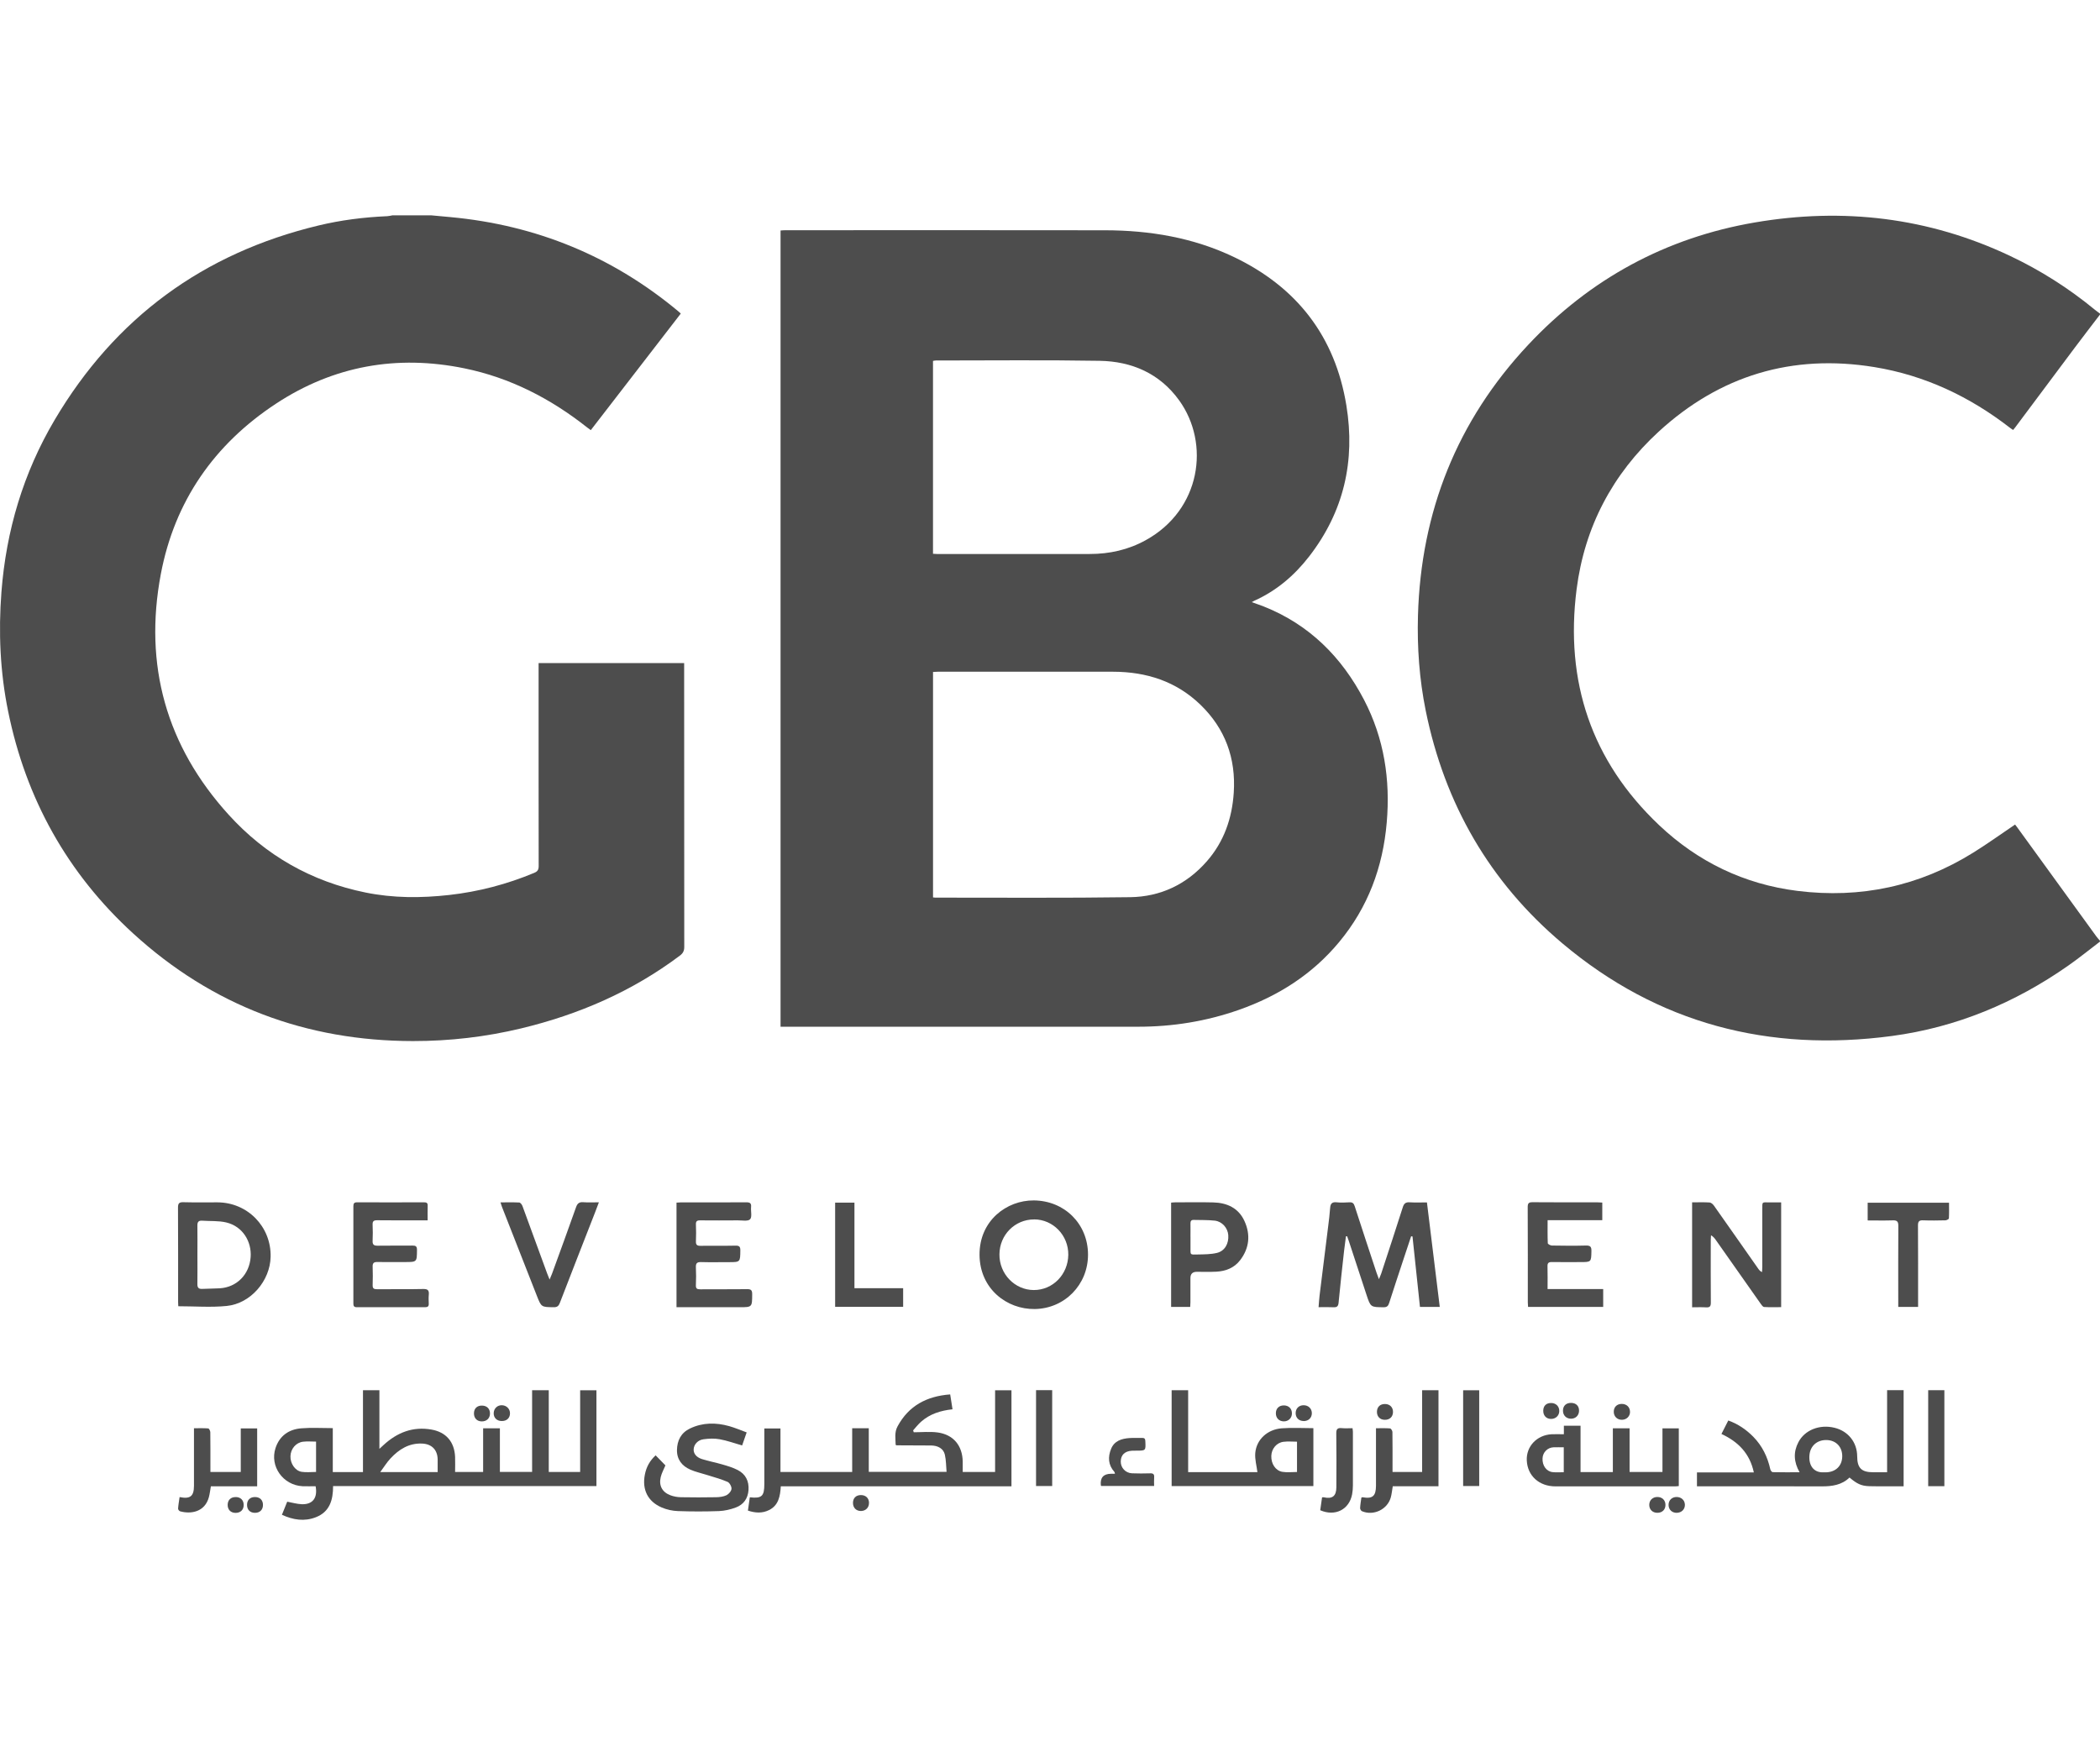 <svg width="117" height="97" viewBox="0 0 117 97" fill="none" xmlns="http://www.w3.org/2000/svg">
<g clip-path="url(#clip0_2001_314)">
<path d="M24.032 12C24.39 12.033 24.748 12.066 25.107 12.099C29.885 12.545 34.128 14.286 37.814 17.367C37.845 17.394 37.874 17.423 37.929 17.474C36.262 19.635 34.595 21.791 32.916 23.969C32.844 23.917 32.78 23.872 32.719 23.825C30.683 22.213 28.428 21.049 25.876 20.526C22.116 19.756 18.591 20.382 15.379 22.493C11.93 24.761 9.726 27.936 8.96 31.992C8.003 37.055 9.263 41.572 12.739 45.4C14.794 47.666 17.354 49.125 20.369 49.736C21.915 50.051 23.47 50.047 25.032 49.872C26.668 49.688 28.243 49.275 29.761 48.641C29.953 48.561 30.012 48.464 30.012 48.262C30.006 44.601 30.008 40.94 30.008 37.281V36.95H38.117C38.117 37.063 38.117 37.166 38.117 37.271C38.117 42.436 38.117 47.604 38.123 52.769C38.123 52.993 38.047 53.127 37.874 53.255C35.223 55.245 32.252 56.533 29.043 57.305C27.061 57.782 25.047 58.015 23.009 58.013C17.046 58.008 11.821 56.039 7.419 52.016C3.752 48.664 1.443 44.509 0.453 39.638C0.004 37.442 -0.091 35.221 0.08 32.986C0.344 29.564 1.299 26.352 3.046 23.397C6.408 17.713 11.323 14.107 17.743 12.566C18.999 12.263 20.281 12.103 21.575 12.047C21.672 12.043 21.767 12.017 21.861 12C22.585 12 23.31 12 24.034 12H24.032Z" fill="#4D4D4D"/>
<path d="M117 17.528C116.537 18.135 116.072 18.738 115.615 19.347C114.502 20.835 113.39 22.325 112.279 23.812C112.246 23.858 112.207 23.901 112.16 23.959C112.102 23.919 112.046 23.889 111.997 23.849C109.75 22.104 107.241 20.915 104.43 20.456C99.853 19.709 95.82 20.923 92.41 24.055C89.838 26.418 88.282 29.369 87.839 32.838C87.185 37.967 88.658 42.404 92.437 45.982C94.596 48.026 97.182 49.275 100.146 49.645C103.652 50.082 106.933 49.386 109.941 47.511C110.729 47.022 111.483 46.476 112.269 45.947C112.298 45.984 112.347 46.046 112.394 46.112C113.862 48.135 115.329 50.158 116.796 52.181C116.858 52.265 116.93 52.341 116.998 52.421V52.471C116.409 52.917 115.837 53.386 115.232 53.808C112.269 55.883 109.005 57.247 105.414 57.729C98.561 58.645 92.373 57.054 87.049 52.57C82.999 49.158 80.487 44.795 79.433 39.601C79.079 37.853 78.951 36.084 79.001 34.304C79.167 28.513 81.176 23.45 85.139 19.219C88.578 15.548 92.805 13.245 97.777 12.395C102.689 11.556 107.439 12.113 111.97 14.251C113.674 15.056 115.253 16.058 116.706 17.254C116.8 17.332 116.901 17.4 116.998 17.474V17.523L117 17.528Z" fill="#4D4D4D"/>
<path d="M43.488 57.212V12.844C43.576 12.838 43.663 12.829 43.749 12.829C49.69 12.829 55.631 12.821 61.571 12.832C64.063 12.836 66.485 13.241 68.752 14.325C72.257 16.005 74.385 18.746 75.013 22.596C75.517 25.685 74.871 28.511 72.94 31.005C72.119 32.067 71.119 32.921 69.882 33.476C69.845 33.493 69.812 33.515 69.74 33.554C69.985 33.643 70.199 33.713 70.407 33.795C72.949 34.806 74.753 36.611 76.001 39.006C77.116 41.152 77.468 43.443 77.26 45.842C77.046 48.328 76.215 50.559 74.615 52.489C73.121 54.292 71.222 55.5 69.03 56.272C67.207 56.914 65.326 57.216 63.394 57.214C56.876 57.214 50.361 57.214 43.844 57.214H43.49L43.488 57.212ZM51.983 50.008C52.042 50.014 52.075 50.02 52.108 50.02C55.728 50.018 59.346 50.047 62.966 49.995C64.657 49.972 66.112 49.283 67.238 47.995C68.193 46.904 68.645 45.604 68.738 44.167C68.862 42.249 68.259 40.601 66.878 39.267C65.53 37.965 63.869 37.436 62.023 37.432C58.766 37.425 55.508 37.432 52.252 37.432C52.164 37.432 52.075 37.44 51.983 37.444V50.01V50.008ZM51.979 30.859C52.067 30.863 52.133 30.871 52.197 30.871C55.035 30.871 57.872 30.871 60.71 30.871C61.815 30.871 62.863 30.639 63.834 30.101C66.907 28.408 67.433 24.718 65.695 22.308C64.616 20.812 63.062 20.137 61.268 20.106C58.226 20.055 55.183 20.088 52.139 20.088C52.086 20.088 52.032 20.104 51.981 20.112V30.857L51.979 30.859Z" fill="#4D4D4D"/>
<path d="M78.622 68.885C78.474 69.333 78.324 69.782 78.176 70.228C77.914 71.023 77.649 71.817 77.394 72.614C77.342 72.776 77.272 72.848 77.087 72.846C76.363 72.84 76.363 72.846 76.132 72.148C75.805 71.15 75.476 70.154 75.149 69.156C75.12 69.066 75.085 68.977 75.054 68.889C75.031 68.889 75.011 68.893 74.988 68.895C74.953 69.162 74.916 69.428 74.885 69.698C74.78 70.661 74.669 71.622 74.579 72.585C74.56 72.79 74.494 72.856 74.294 72.846C74.033 72.832 73.77 72.842 73.463 72.842C73.484 72.607 73.494 72.391 73.521 72.177C73.679 70.891 73.842 69.605 74 68.321C74.041 67.987 74.085 67.654 74.107 67.319C74.124 67.078 74.208 66.969 74.469 66.998C74.706 67.022 74.947 67.014 75.183 66.998C75.356 66.987 75.426 67.057 75.476 67.214C75.875 68.446 76.28 69.677 76.688 70.907C76.723 71.014 76.766 71.117 76.826 71.282C76.885 71.138 76.924 71.054 76.955 70.965C77.359 69.734 77.764 68.504 78.157 67.269C78.223 67.061 78.32 66.983 78.54 66.998C78.849 67.018 79.162 67.004 79.501 67.004C79.74 68.951 79.976 70.875 80.215 72.826H79.112C78.974 71.519 78.834 70.208 78.696 68.899C78.672 68.897 78.645 68.893 78.62 68.891L78.622 68.885Z" fill="#4D4D4D"/>
<path d="M94.275 67C94.614 67 94.935 66.987 95.252 67.008C95.336 67.014 95.435 67.105 95.491 67.183C96.316 68.35 97.135 69.523 97.956 70.694C98.005 70.766 98.061 70.834 98.168 70.889C98.174 70.796 98.184 70.704 98.184 70.611C98.184 69.543 98.184 68.473 98.184 67.405C98.184 66.925 98.164 67.008 98.6 67.002C98.804 67 99.01 67.002 99.236 67.002V72.84C98.921 72.84 98.604 72.852 98.287 72.832C98.215 72.828 98.139 72.714 98.086 72.638C97.252 71.457 96.421 70.272 95.59 69.09C95.526 69 95.456 68.911 95.328 68.835C95.324 68.928 95.314 69.018 95.314 69.111C95.314 70.27 95.308 71.43 95.318 72.589C95.318 72.793 95.262 72.865 95.054 72.852C94.801 72.836 94.548 72.848 94.275 72.848V67.008V67Z" fill="#4D4D4D"/>
<path d="M60.618 69.903C60.624 71.595 59.311 72.922 57.65 72.945C56.092 72.968 54.588 71.817 54.574 69.928C54.561 68.02 56.088 66.88 57.599 66.893C59.305 66.907 60.611 68.195 60.618 69.901V69.903ZM57.615 67.952C56.545 67.952 55.691 68.811 55.683 69.897C55.672 70.99 56.539 71.887 57.601 71.887C58.658 71.887 59.506 71.019 59.519 69.922C59.531 68.841 58.673 67.952 57.615 67.95V67.952Z" fill="#4D4D4D"/>
<path d="M9.933 72.79C9.929 72.725 9.923 72.636 9.923 72.548C9.923 70.796 9.927 69.047 9.917 67.296C9.917 67.061 9.975 66.987 10.215 66.993C10.847 67.01 11.481 66.998 12.115 67C13.794 67.006 15.111 68.354 15.078 70.031C15.051 71.368 13.971 72.64 12.631 72.774C11.748 72.862 10.849 72.79 9.935 72.79H9.933ZM10.999 69.922C10.999 70.463 11.006 71.006 10.997 71.547C10.993 71.745 11.057 71.834 11.265 71.823C11.592 71.805 11.921 71.811 12.248 71.79C13.187 71.731 13.895 71.027 13.965 70.045C14.024 69.189 13.527 68.341 12.609 68.121C12.179 68.018 11.713 68.055 11.265 68.022C11.057 68.008 10.995 68.099 10.997 68.296C11.006 68.837 10.999 69.381 10.999 69.922Z" fill="#4D4D4D"/>
<path d="M37.691 72.842V67.016C37.773 67.01 37.851 67.002 37.929 67.002C39.148 67.002 40.364 67.006 41.582 66.998C41.784 66.998 41.866 67.049 41.846 67.259C41.823 67.493 41.913 67.817 41.79 67.944C41.671 68.068 41.346 68.002 41.109 68.004C40.409 68.008 39.709 68.012 39.012 68.004C38.829 68.002 38.765 68.053 38.773 68.24C38.788 68.553 38.785 68.866 38.773 69.177C38.767 69.358 38.831 69.424 39.014 69.422C39.672 69.413 40.331 69.428 40.987 69.413C41.197 69.409 41.249 69.479 41.247 69.679C41.239 70.333 41.247 70.333 40.59 70.333C40.08 70.333 39.569 70.344 39.059 70.329C38.827 70.321 38.761 70.405 38.771 70.628C38.788 70.955 38.785 71.286 38.771 71.613C38.763 71.803 38.833 71.848 39.014 71.846C39.886 71.838 40.759 71.85 41.63 71.838C41.85 71.834 41.907 71.904 41.907 72.115C41.903 72.844 41.911 72.844 41.195 72.844C40.125 72.844 39.057 72.844 37.987 72.844H37.687L37.691 72.842Z" fill="#4D4D4D"/>
<path d="M89.27 67.014V67.993H86.224C86.224 68.444 86.216 68.862 86.234 69.278C86.236 69.327 86.38 69.405 86.461 69.407C87.094 69.418 87.726 69.424 88.36 69.407C88.599 69.401 88.671 69.473 88.665 69.712C88.652 70.329 88.665 70.329 88.037 70.329C87.51 70.329 86.983 70.335 86.459 70.327C86.278 70.325 86.212 70.381 86.218 70.566C86.23 70.975 86.222 71.387 86.222 71.832H89.321V72.826H85.135C85.129 72.733 85.121 72.655 85.121 72.574C85.121 70.807 85.125 69.039 85.115 67.271C85.115 67.057 85.166 66.991 85.388 66.993C86.596 67.004 87.806 66.998 89.014 67C89.095 67 89.175 67.008 89.27 67.012V67.014Z" fill="#4D4D4D"/>
<path d="M23.822 68.002C23.619 68.002 23.448 68.002 23.279 68.002C22.522 68.002 21.767 68.008 21.009 67.998C20.808 67.996 20.752 68.064 20.76 68.253C20.773 68.549 20.775 68.846 20.76 69.14C20.748 69.364 20.838 69.42 21.048 69.416C21.69 69.405 22.33 69.416 22.972 69.409C23.151 69.407 23.234 69.44 23.232 69.65C23.226 70.327 23.236 70.327 22.549 70.327C22.038 70.327 21.528 70.333 21.02 70.325C20.828 70.321 20.756 70.387 20.762 70.58C20.775 70.926 20.773 71.272 20.762 71.615C20.758 71.788 20.822 71.842 20.991 71.84C21.855 71.834 22.717 71.848 23.582 71.829C23.845 71.823 23.913 71.914 23.89 72.153C23.874 72.315 23.882 72.482 23.888 72.647C23.894 72.797 23.831 72.844 23.682 72.844C22.417 72.84 21.149 72.84 19.884 72.844C19.727 72.844 19.686 72.778 19.688 72.638C19.69 70.829 19.69 69.02 19.688 67.214C19.688 67.057 19.735 66.998 19.9 66.998C21.141 67.004 22.384 67.002 23.625 66.998C23.771 66.998 23.835 67.037 23.828 67.193C23.82 67.452 23.826 67.714 23.826 68.004L23.822 68.002Z" fill="#4D4D4D"/>
<path d="M66.314 72.826H65.248V67.016C65.318 67.01 65.394 67 65.472 67C66.18 67 66.886 66.985 67.592 67.004C68.359 67.022 69.002 67.314 69.333 68.039C69.681 68.796 69.609 69.549 69.096 70.22C68.769 70.65 68.294 70.838 67.765 70.864C67.405 70.883 67.043 70.871 66.68 70.871C66.444 70.871 66.326 70.985 66.324 71.214C66.324 71.667 66.324 72.118 66.324 72.57C66.324 72.651 66.316 72.731 66.312 72.823L66.314 72.826ZM66.328 68.922C66.328 69.111 66.328 69.3 66.328 69.49C66.332 69.94 66.271 69.918 66.756 69.905C67.106 69.897 67.469 69.899 67.804 69.817C68.242 69.708 68.469 69.294 68.432 68.823C68.401 68.426 68.092 68.068 67.683 68.02C67.291 67.977 66.896 67.989 66.501 67.979C66.359 67.975 66.324 68.057 66.326 68.185C66.332 68.432 66.326 68.679 66.326 68.926L66.328 68.922Z" fill="#4D4D4D"/>
<path d="M27.881 67.002C28.249 67.002 28.59 66.991 28.932 67.01C28.994 67.014 29.078 67.123 29.107 67.201C29.57 68.454 30.027 69.712 30.486 70.967C30.519 71.058 30.558 71.146 30.62 71.303C30.681 71.154 30.723 71.064 30.758 70.971C31.206 69.739 31.659 68.506 32.095 67.269C32.171 67.053 32.276 66.975 32.503 66.993C32.776 67.014 33.054 66.998 33.367 66.998C33.285 67.216 33.219 67.391 33.153 67.563C32.496 69.245 31.838 70.924 31.19 72.607C31.124 72.776 31.046 72.846 30.854 72.844C30.161 72.836 30.161 72.844 29.91 72.206C29.261 70.558 28.615 68.909 27.969 67.259C27.94 67.185 27.92 67.107 27.885 66.998L27.881 67.002Z" fill="#4D4D4D"/>
<path d="M106.861 72.828H105.76V72.527C105.76 71.121 105.754 69.714 105.764 68.308C105.764 68.07 105.694 67.996 105.457 68.004C104.998 68.02 104.537 68.008 104.056 68.008V67.02H108.589C108.589 67.31 108.598 67.603 108.581 67.895C108.579 67.936 108.454 68.002 108.386 68.002C107.974 68.012 107.563 68.018 107.153 68.002C106.933 67.993 106.857 68.053 106.859 68.288C106.869 69.702 106.865 71.117 106.865 72.531V72.823L106.861 72.828Z" fill="#4D4D4D"/>
<path d="M50.318 71.784V72.823H46.529V67.016H47.605V71.784H50.32H50.318Z" fill="#4D4D4D"/>
<path d="M32.323 82.026V77.472H33.23V82.812H18.558C18.558 83.588 18.37 84.249 17.593 84.549C16.959 84.794 16.337 84.7 15.707 84.411C15.81 84.156 15.907 83.915 16.002 83.681C16.282 83.732 16.543 83.811 16.806 83.821C17.418 83.846 17.708 83.473 17.584 82.819C17.346 82.819 17.101 82.829 16.856 82.819C15.767 82.761 15.018 81.707 15.351 80.691C15.576 80.007 16.094 79.647 16.788 79.592C17.358 79.546 17.936 79.582 18.541 79.582V82.03H20.223V77.468H21.138V80.736C21.253 80.631 21.315 80.573 21.375 80.518C22.132 79.824 23.005 79.479 24.04 79.662C24.853 79.806 25.316 80.343 25.355 81.178C25.367 81.456 25.355 81.734 25.355 82.026H26.917V79.59H27.851V82.022H29.646V77.468H30.574V82.026H32.319H32.323ZM24.384 82.032C24.384 81.773 24.388 81.543 24.384 81.314C24.369 80.783 24.048 80.464 23.517 80.442C22.782 80.411 22.227 80.765 21.754 81.273C21.552 81.489 21.395 81.749 21.186 82.03H24.384V82.032ZM17.611 80.333C17.352 80.333 17.113 80.31 16.881 80.339C16.485 80.388 16.197 80.738 16.183 81.143C16.168 81.543 16.434 81.954 16.802 82.016C17.062 82.059 17.335 82.024 17.609 82.024V80.333H17.611Z" fill="#4D4D4D"/>
<path d="M50.91 79.812C51.352 79.812 51.799 79.765 52.233 79.822C53.118 79.94 53.622 80.555 53.637 81.446C53.639 81.633 53.637 81.823 53.637 82.026H55.441V77.472H56.353V82.823H43.502C43.467 83.376 43.378 83.882 42.851 84.146C42.472 84.337 42.077 84.313 41.67 84.177C41.707 83.918 41.74 83.677 41.775 83.436C42.438 83.512 42.584 83.378 42.584 82.703C42.584 81.773 42.584 80.845 42.584 79.915C42.584 79.818 42.584 79.719 42.584 79.602H43.483V82.026H47.479V79.588H48.403V82.02H52.737C52.709 81.697 52.713 81.368 52.641 81.057C52.565 80.728 52.262 80.553 51.879 80.549C51.237 80.543 50.595 80.543 49.955 80.54C49.947 80.54 49.941 80.534 49.901 80.518C49.897 80.178 49.821 79.822 50.007 79.483C50.632 78.326 51.636 77.801 52.939 77.703C52.982 77.981 53.023 78.244 53.069 78.532C52.406 78.602 51.807 78.791 51.317 79.225C51.155 79.37 51.019 79.544 50.873 79.707C50.885 79.742 50.898 79.775 50.91 79.81V79.812Z" fill="#4D4D4D"/>
<path d="M94.545 82.827V82.051H97.714C97.49 80.995 96.846 80.341 95.909 79.907C96.039 79.652 96.16 79.413 96.29 79.156C96.837 79.353 97.292 79.664 97.687 80.067C98.185 80.576 98.48 81.189 98.632 81.878C98.646 81.94 98.716 82.035 98.764 82.035C99.253 82.047 99.743 82.041 100.262 82.041C99.937 81.469 99.908 80.917 100.196 80.366C100.552 79.682 101.383 79.357 102.215 79.563C102.976 79.752 103.468 80.376 103.472 81.154C103.474 81.806 103.711 82.041 104.367 82.041C104.614 82.041 104.859 82.041 105.139 82.041V77.466H106.059V82.823C105.781 82.823 105.514 82.823 105.244 82.823C104.874 82.823 104.503 82.829 104.135 82.817C103.698 82.8 103.468 82.691 103.044 82.335C102.614 82.753 102.073 82.829 101.499 82.827C99.286 82.819 97.072 82.825 94.86 82.825H94.547L94.545 82.827ZM101.546 82.045C101.604 82.045 101.661 82.045 101.719 82.045C102.268 82.037 102.628 81.693 102.639 81.166C102.649 80.639 102.307 80.269 101.791 80.246C101.248 80.224 100.854 80.565 100.811 81.1C100.766 81.672 101.054 82.045 101.546 82.045Z" fill="#4D4D4D"/>
<path d="M66.197 82.033H70.056C70.01 81.674 69.908 81.319 69.936 80.971C70 80.22 70.607 79.654 71.41 79.592C71.988 79.547 72.575 79.584 73.174 79.584V82.811H65.277V77.47H66.197V82.033ZM72.264 80.337C71.999 80.337 71.751 80.312 71.511 80.343C71.122 80.39 70.842 80.734 70.83 81.129C70.815 81.567 71.064 81.954 71.451 82.018C71.712 82.061 71.986 82.026 72.262 82.026V80.337H72.264Z" fill="#4D4D4D"/>
<path d="M90.791 79.59V82.024H92.623V79.594H93.533V82.81C93.463 82.817 93.391 82.827 93.321 82.827C91.1 82.827 88.88 82.831 86.661 82.827C85.75 82.827 85.106 82.238 85.064 81.388C85.025 80.604 85.62 79.968 86.445 79.923C86.665 79.911 86.886 79.923 87.13 79.923V79.448H88.059V82.032H89.859V79.592H90.793L90.791 79.59ZM87.124 80.65C86.914 80.65 86.733 80.643 86.554 80.65C86.217 80.664 85.955 80.931 85.941 81.267C85.922 81.668 86.157 82 86.509 82.034C86.709 82.055 86.912 82.039 87.124 82.039V80.647V80.65Z" fill="#4D4D4D"/>
<path d="M36.526 81.096C36.719 81.296 36.902 81.483 37.073 81.658C36.985 81.874 36.865 82.084 36.812 82.308C36.697 82.788 36.896 83.154 37.357 83.325C37.538 83.393 37.74 83.428 37.933 83.432C38.592 83.444 39.248 83.444 39.907 83.432C40.1 83.428 40.31 83.401 40.479 83.319C40.604 83.257 40.746 83.09 40.755 82.963C40.765 82.835 40.648 82.625 40.535 82.576C40.16 82.415 39.763 82.31 39.374 82.187C39.069 82.09 38.752 82.022 38.462 81.895C37.999 81.691 37.711 81.335 37.717 80.804C37.725 80.271 37.944 79.841 38.438 79.604C39.143 79.265 39.884 79.263 40.625 79.47C40.948 79.561 41.257 79.695 41.6 79.82C41.508 80.086 41.423 80.326 41.347 80.547C40.913 80.423 40.51 80.275 40.094 80.201C39.802 80.147 39.487 80.162 39.191 80.203C38.868 80.248 38.66 80.499 38.647 80.759C38.635 80.989 38.785 81.201 39.102 81.304C39.475 81.425 39.866 81.493 40.242 81.605C40.532 81.689 40.829 81.777 41.094 81.913C41.539 82.139 41.736 82.528 41.703 83.031C41.67 83.506 41.425 83.846 40.991 84.006C40.697 84.115 40.374 84.191 40.061 84.204C39.298 84.232 38.532 84.232 37.767 84.204C37.462 84.193 37.143 84.123 36.863 84.002C36.089 83.669 35.766 83.004 35.927 82.177C36.011 81.744 36.199 81.403 36.526 81.1V81.096Z" fill="#4D4D4D"/>
<path d="M79.233 82.026V77.468H80.144V82.821H77.597C77.556 83.053 77.539 83.259 77.484 83.454C77.288 84.123 76.52 84.483 75.878 84.21C75.827 84.187 75.773 84.09 75.778 84.033C75.788 83.837 75.823 83.644 75.847 83.459C75.878 83.444 75.893 83.428 75.907 83.432C76.469 83.535 76.66 83.372 76.662 82.792C76.662 81.82 76.662 80.851 76.662 79.88V79.588C76.942 79.588 77.195 79.577 77.447 79.598C77.498 79.602 77.576 79.725 77.578 79.793C77.588 80.444 77.584 81.092 77.584 81.742C77.584 81.831 77.584 81.921 77.584 82.026H79.235H79.233Z" fill="#4D4D4D"/>
<path d="M10.004 83.424C10.601 83.545 10.805 83.376 10.807 82.798C10.809 81.829 10.807 80.86 10.807 79.888C10.807 79.8 10.807 79.709 10.807 79.588C11.085 79.588 11.344 79.578 11.603 79.598C11.649 79.602 11.717 79.736 11.717 79.812C11.725 80.452 11.723 81.094 11.723 81.734C11.723 81.825 11.723 81.913 11.723 82.024H13.414V79.596H14.328V82.825H11.749C11.71 83.043 11.688 83.241 11.638 83.428C11.414 84.259 10.638 84.385 10.033 84.216C9.984 84.202 9.918 84.117 9.922 84.068C9.936 83.858 9.974 83.65 10.006 83.424H10.004Z" fill="#4D4D4D"/>
<path d="M57.723 82.808V77.466H58.622V82.808H57.723Z" fill="#4D4D4D"/>
<path d="M82.413 77.472V82.808H81.518V77.472H82.413Z" fill="#4D4D4D"/>
<path d="M108.329 82.817H107.428V77.468H108.329V82.817Z" fill="#4D4D4D"/>
<path d="M73.555 84.158C73.588 83.924 73.623 83.683 73.658 83.44C73.697 83.436 73.721 83.43 73.742 83.434C74.226 83.545 74.45 83.376 74.454 82.882C74.46 81.88 74.464 80.878 74.45 79.876C74.446 79.633 74.52 79.559 74.754 79.582C74.948 79.6 75.145 79.586 75.355 79.586C75.364 79.668 75.376 79.732 75.376 79.793C75.376 80.787 75.378 81.781 75.376 82.775C75.376 82.938 75.362 83.105 75.333 83.265C75.174 84.119 74.388 84.52 73.557 84.158H73.555Z" fill="#4D4D4D"/>
<path d="M61.358 82.808C61.343 82.79 61.335 82.784 61.333 82.775C61.286 82.345 61.476 82.128 61.903 82.125C61.967 82.125 62.033 82.125 62.119 82.125C62.105 82.078 62.105 82.041 62.088 82.022C61.739 81.633 61.718 81.191 61.905 80.734C62.088 80.287 62.492 80.166 62.928 80.135C63.165 80.119 63.405 80.135 63.642 80.129C63.776 80.125 63.805 80.187 63.811 80.306C63.837 80.837 63.842 80.837 63.307 80.837C63.224 80.837 63.142 80.837 63.06 80.841C62.667 80.866 62.448 81.076 62.442 81.436C62.436 81.788 62.704 82.082 63.068 82.099C63.403 82.113 63.741 82.111 64.078 82.101C64.249 82.094 64.317 82.148 64.303 82.323C64.29 82.477 64.301 82.634 64.301 82.806H61.356L61.358 82.808Z" fill="#4D4D4D"/>
<path d="M93.424 84.302C93.159 84.306 92.967 84.127 92.963 83.868C92.957 83.609 93.142 83.421 93.407 83.419C93.673 83.417 93.868 83.599 93.873 83.852C93.877 84.107 93.687 84.296 93.424 84.3V84.302Z" fill="#4D4D4D"/>
<path d="M72.638 79.186C72.369 79.186 72.188 79.011 72.186 78.748C72.186 78.485 72.369 78.304 72.634 78.306C72.898 78.308 73.087 78.493 73.089 78.748C73.089 79.007 72.906 79.186 72.636 79.189L72.638 79.186Z" fill="#4D4D4D"/>
<path d="M90.816 78.664C90.822 78.917 90.628 79.112 90.369 79.117C90.108 79.121 89.914 78.938 89.91 78.678C89.906 78.411 90.081 78.234 90.351 78.232C90.618 78.23 90.808 78.405 90.814 78.662L90.816 78.664Z" fill="#4D4D4D"/>
<path d="M77.153 79.118C76.886 79.118 76.711 78.935 76.715 78.668C76.719 78.4 76.896 78.231 77.17 78.238C77.437 78.242 77.614 78.421 77.61 78.686C77.606 78.952 77.427 79.121 77.153 79.118Z" fill="#4D4D4D"/>
<path d="M14.651 83.862C14.651 84.132 14.478 84.302 14.206 84.302C13.934 84.302 13.764 84.132 13.764 83.86C13.764 83.586 13.932 83.42 14.208 83.422C14.48 83.422 14.653 83.594 14.651 83.862Z" fill="#4D4D4D"/>
<path d="M92.34 83.419C92.609 83.419 92.79 83.599 92.79 83.86C92.79 84.125 92.611 84.3 92.34 84.3C92.072 84.3 91.889 84.123 91.887 83.86C91.887 83.603 92.074 83.417 92.34 83.419Z" fill="#4D4D4D"/>
<path d="M48.415 83.747C48.419 84.008 48.236 84.193 47.974 84.2C47.709 84.204 47.528 84.027 47.523 83.759C47.519 83.485 47.686 83.315 47.962 83.312C48.236 83.312 48.413 83.481 48.417 83.747H48.415Z" fill="#4D4D4D"/>
<path d="M13.139 83.422C13.41 83.426 13.581 83.601 13.577 83.872C13.573 84.14 13.396 84.306 13.12 84.305C12.852 84.302 12.68 84.123 12.684 83.854C12.688 83.584 12.863 83.418 13.139 83.424V83.422Z" fill="#4D4D4D"/>
<path d="M86.425 78.182C86.69 78.184 86.876 78.37 86.874 78.627C86.874 78.882 86.678 79.069 86.419 79.069C86.155 79.069 85.981 78.888 85.981 78.618C85.981 78.341 86.147 78.178 86.425 78.182Z" fill="#4D4D4D"/>
<path d="M71.979 78.763C71.979 79.02 71.782 79.209 71.524 79.205C71.261 79.201 71.082 79.018 71.084 78.752C71.084 78.485 71.263 78.312 71.535 78.316C71.804 78.32 71.979 78.497 71.979 78.763Z" fill="#4D4D4D"/>
<path d="M26.406 78.756C26.41 78.485 26.581 78.32 26.859 78.326C27.133 78.332 27.302 78.505 27.299 78.773C27.295 79.034 27.112 79.209 26.843 79.207C26.577 79.207 26.404 79.026 26.406 78.756Z" fill="#4D4D4D"/>
<path d="M27.951 79.186C27.679 79.184 27.498 79.003 27.506 78.744C27.514 78.485 27.712 78.297 27.967 78.306C28.224 78.314 28.418 78.511 28.414 78.763C28.41 79.024 28.229 79.191 27.951 79.186Z" fill="#4D4D4D"/>
<path d="M87.537 78.176C87.815 78.18 87.984 78.353 87.975 78.625C87.969 78.876 87.784 79.055 87.531 79.057C87.265 79.057 87.08 78.872 87.08 78.608C87.08 78.337 87.255 78.172 87.537 78.176Z" fill="#4D4D4D"/>
</g>
<defs>
<clipPath id="clip0_2001_314">
<rect width="117" height="72.691" fill="white" transform="translate(0 12)"/>
</clipPath>
</defs>
</svg>

